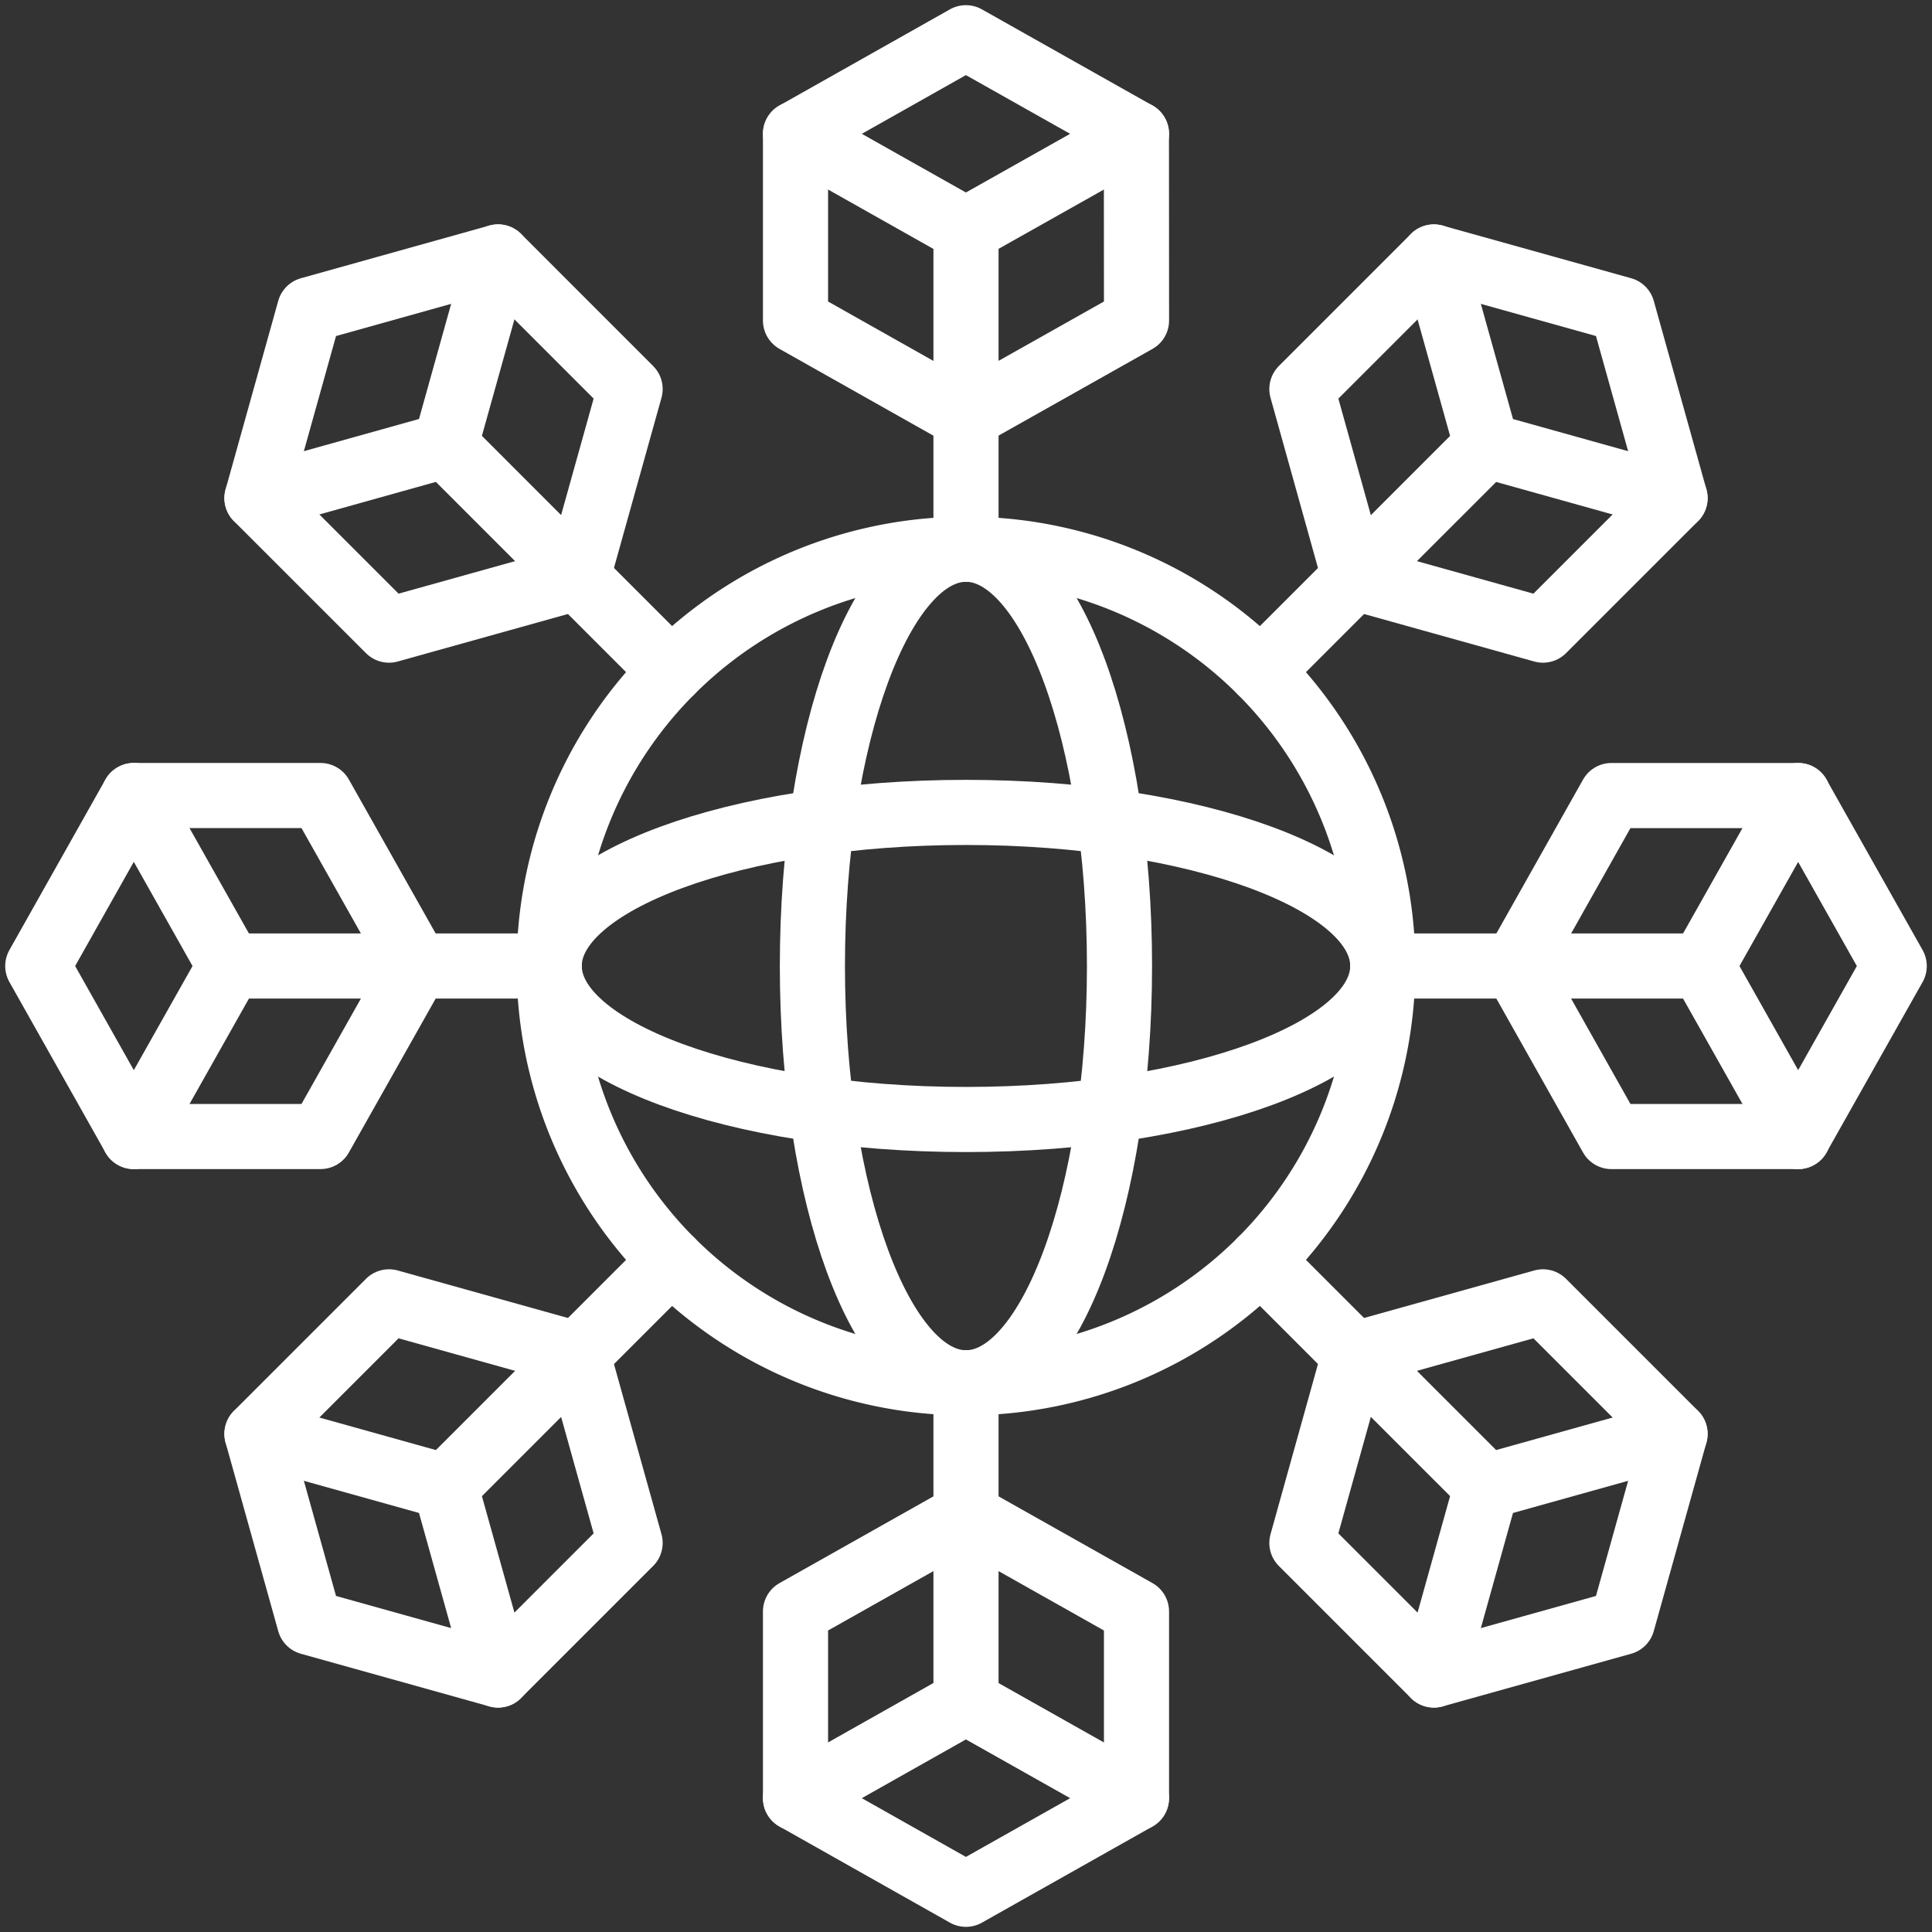 <?xml version="1.0" encoding="UTF-8"?>
<svg xmlns="http://www.w3.org/2000/svg" xmlns:xlink="http://www.w3.org/1999/xlink" id="New_Blockchain_" data-name="New Blockchain " width="89" height="89" viewBox="0 0 89 89">
  <rect x="0" y="0" width="89" height="89" fill="#333333" stroke="none"/>
  <defs>
    <clipPath id="clip-path">
      <rect id="Rectangle_140605" data-name="Rectangle 140605" width="89" height="89" fill="none"></rect>
    </clipPath>
  </defs>
  <g id="Group_46181" data-name="Group 46181" clip-path="url(#clip-path)">
    <path id="Path_65710" data-name="Path 65710" d="M76.057,95.258a19.2,19.2,0,1,0-19.2-19.2A19.2,19.2,0,0,0,76.057,95.258Z" transform="translate(-31.557 -31.557)" fill="none" stroke="#fff" stroke-linecap="round" stroke-linejoin="round" stroke-width="3"></path>
    <path id="Path_65711" data-name="Path 65711" d="M91.175,95.258c3.907,0,7.071-8.6,7.071-19.2s-3.164-19.2-7.071-19.2-7.076,8.6-7.076,19.2S87.268,95.258,91.175,95.258Z" transform="translate(-46.675 -31.557)" fill="none" stroke="#fff" stroke-linecap="round" stroke-linejoin="round" stroke-width="3"></path>
    <path id="Path_65712" data-name="Path 65712" d="M76.057,98.248c10.6,0,19.2-3.167,19.2-7.073s-8.6-7.073-19.2-7.073-19.2,3.167-19.2,7.073S65.457,98.248,76.057,98.248Z" transform="translate(-31.557 -46.677)" fill="none" stroke="#fff" stroke-linecap="round" stroke-linejoin="round" stroke-width="3"></path>
    <path id="Path_65713" data-name="Path 65713" d="M98.059,16.934,90.2,21.36,82.35,16.934v-8.6L90.2,3.906l7.854,4.426Z" transform="translate(-45.704 -2.168)" fill="none" stroke="#fff" stroke-linecap="round" stroke-linejoin="round" stroke-width="3"></path>
    <path id="Path_65714" data-name="Path 65714" d="M98.059,13.852,90.2,18.277,82.35,13.852" transform="translate(-45.704 -7.688)" fill="none" stroke="#fff" stroke-linecap="round" stroke-linejoin="round" stroke-width="3"></path>
    <line id="Line_561" data-name="Line 561" y2="14.713" transform="translate(44.5 10.59)" fill="none" stroke="#fff" stroke-linecap="round" stroke-linejoin="round" stroke-width="3"></line>
    <path id="Path_65715" data-name="Path 65715" d="M43.79,32.685l-2.425,8.683-8.682,2.424L26.6,37.71l2.425-8.683L37.707,26.6Z" transform="translate(-14.763 -14.764)" fill="none" stroke="#fff" stroke-linecap="round" stroke-linejoin="round" stroke-width="3"></path>
    <path id="Path_65716" data-name="Path 65716" d="M37.707,26.6l-2.425,8.683L26.6,37.709" transform="translate(-14.763 -14.764)" fill="none" stroke="#fff" stroke-linecap="round" stroke-linejoin="round" stroke-width="3"></path>
    <line id="Line_562" data-name="Line 562" x2="10.4" y2="10.403" transform="translate(20.523 20.522)" fill="none" stroke="#fff" stroke-linecap="round" stroke-linejoin="round" stroke-width="3"></line>
    <path id="Path_65717" data-name="Path 65717" d="M16.935,82.352l4.428,7.854-4.428,7.854h-8.6L3.91,90.206l4.423-7.854Z" transform="translate(-2.17 -45.705)" fill="none" stroke="#fff" stroke-linecap="round" stroke-linejoin="round" stroke-width="3"></path>
    <path id="Path_65718" data-name="Path 65718" d="M13.85,82.352l4.428,7.854L13.85,98.061" transform="translate(-7.687 -45.705)" fill="none" stroke="#fff" stroke-linecap="round" stroke-linejoin="round" stroke-width="3"></path>
    <line id="Line_563" data-name="Line 563" x2="14.712" transform="translate(10.591 44.5)" fill="none" stroke="#fff" stroke-linecap="round" stroke-linejoin="round" stroke-width="3"></line>
    <path id="Path_65719" data-name="Path 65719" d="M32.683,134.766l8.682,2.424,2.425,8.683-6.083,6.083-8.682-2.424L26.6,140.849Z" transform="translate(-14.763 -74.795)" fill="none" stroke="#fff" stroke-linecap="round" stroke-linejoin="round" stroke-width="3"></path>
    <path id="Path_65720" data-name="Path 65720" d="M26.6,148.438l8.682,2.424,2.425,8.683" transform="translate(-14.763 -82.383)" fill="none" stroke="#fff" stroke-linecap="round" stroke-linejoin="round" stroke-width="3"></path>
    <line id="Line_564" data-name="Line 564" y1="10.403" x2="10.4" transform="translate(20.523 58.076)" fill="none" stroke="#fff" stroke-linecap="round" stroke-linejoin="round" stroke-width="3"></line>
    <path id="Path_65721" data-name="Path 65721" d="M82.35,161.3l7.854-4.426,7.854,4.426v8.6L90.2,174.329,82.35,169.9Z" transform="translate(-45.704 -87.066)" fill="none" stroke="#fff" stroke-linecap="round" stroke-linejoin="round" stroke-width="3"></path>
    <path id="Path_65722" data-name="Path 65722" d="M82.35,180.629,90.2,176.2l7.854,4.426" transform="translate(-45.704 -97.793)" fill="none" stroke="#fff" stroke-linecap="round" stroke-linejoin="round" stroke-width="3"></path>
    <line id="Line_565" data-name="Line 565" y1="14.712" transform="translate(44.5 63.698)" fill="none" stroke="#fff" stroke-linecap="round" stroke-linejoin="round" stroke-width="3"></line>
    <path id="Path_65723" data-name="Path 65723" d="M134.77,145.873l2.421-8.683,8.686-2.424,6.083,6.083-2.425,8.683-8.682,2.424Z" transform="translate(-74.797 -74.795)" fill="none" stroke="#fff" stroke-linecap="round" stroke-linejoin="round" stroke-width="3"></path>
    <path id="Path_65724" data-name="Path 65724" d="M148.44,159.545l2.425-8.683,8.682-2.424" transform="translate(-82.384 -82.383)" fill="none" stroke="#fff" stroke-linecap="round" stroke-linejoin="round" stroke-width="3"></path>
    <line id="Line_566" data-name="Line 566" x1="10.404" y1="10.403" transform="translate(58.077 58.076)" fill="none" stroke="#fff" stroke-linecap="round" stroke-linejoin="round" stroke-width="3"></line>
    <path id="Path_65725" data-name="Path 65725" d="M161.3,98.061l-4.423-7.854,4.423-7.854h8.6l4.428,7.854-4.428,7.854Z" transform="translate(-87.068 -45.705)" fill="none" stroke="#fff" stroke-linecap="round" stroke-linejoin="round" stroke-width="3"></path>
    <path id="Path_65726" data-name="Path 65726" d="M180.628,98.061,176.2,90.206l4.428-7.854" transform="translate(-97.791 -45.705)" fill="none" stroke="#fff" stroke-linecap="round" stroke-linejoin="round" stroke-width="3"></path>
    <line id="Line_567" data-name="Line 567" x1="14.712" transform="translate(63.697 44.5)" fill="none" stroke="#fff" stroke-linecap="round" stroke-linejoin="round" stroke-width="3"></line>
    <path id="Path_65727" data-name="Path 65727" d="M145.877,43.792l-8.686-2.424-2.421-8.683,6.083-6.083,8.682,2.424,2.425,8.683Z" transform="translate(-74.797 -14.764)" fill="none" stroke="#fff" stroke-linecap="round" stroke-linejoin="round" stroke-width="3"></path>
    <path id="Path_65728" data-name="Path 65728" d="M159.547,37.709l-8.682-2.424L148.44,26.6" transform="translate(-82.384 -14.764)" fill="none" stroke="#fff" stroke-linecap="round" stroke-linejoin="round" stroke-width="3"></path>
    <line id="Line_568" data-name="Line 568" x1="10.404" y2="10.403" transform="translate(58.077 20.522)" fill="none" stroke="#fff" stroke-linecap="round" stroke-linejoin="round" stroke-width="3"></line>
  </g>
</svg>
